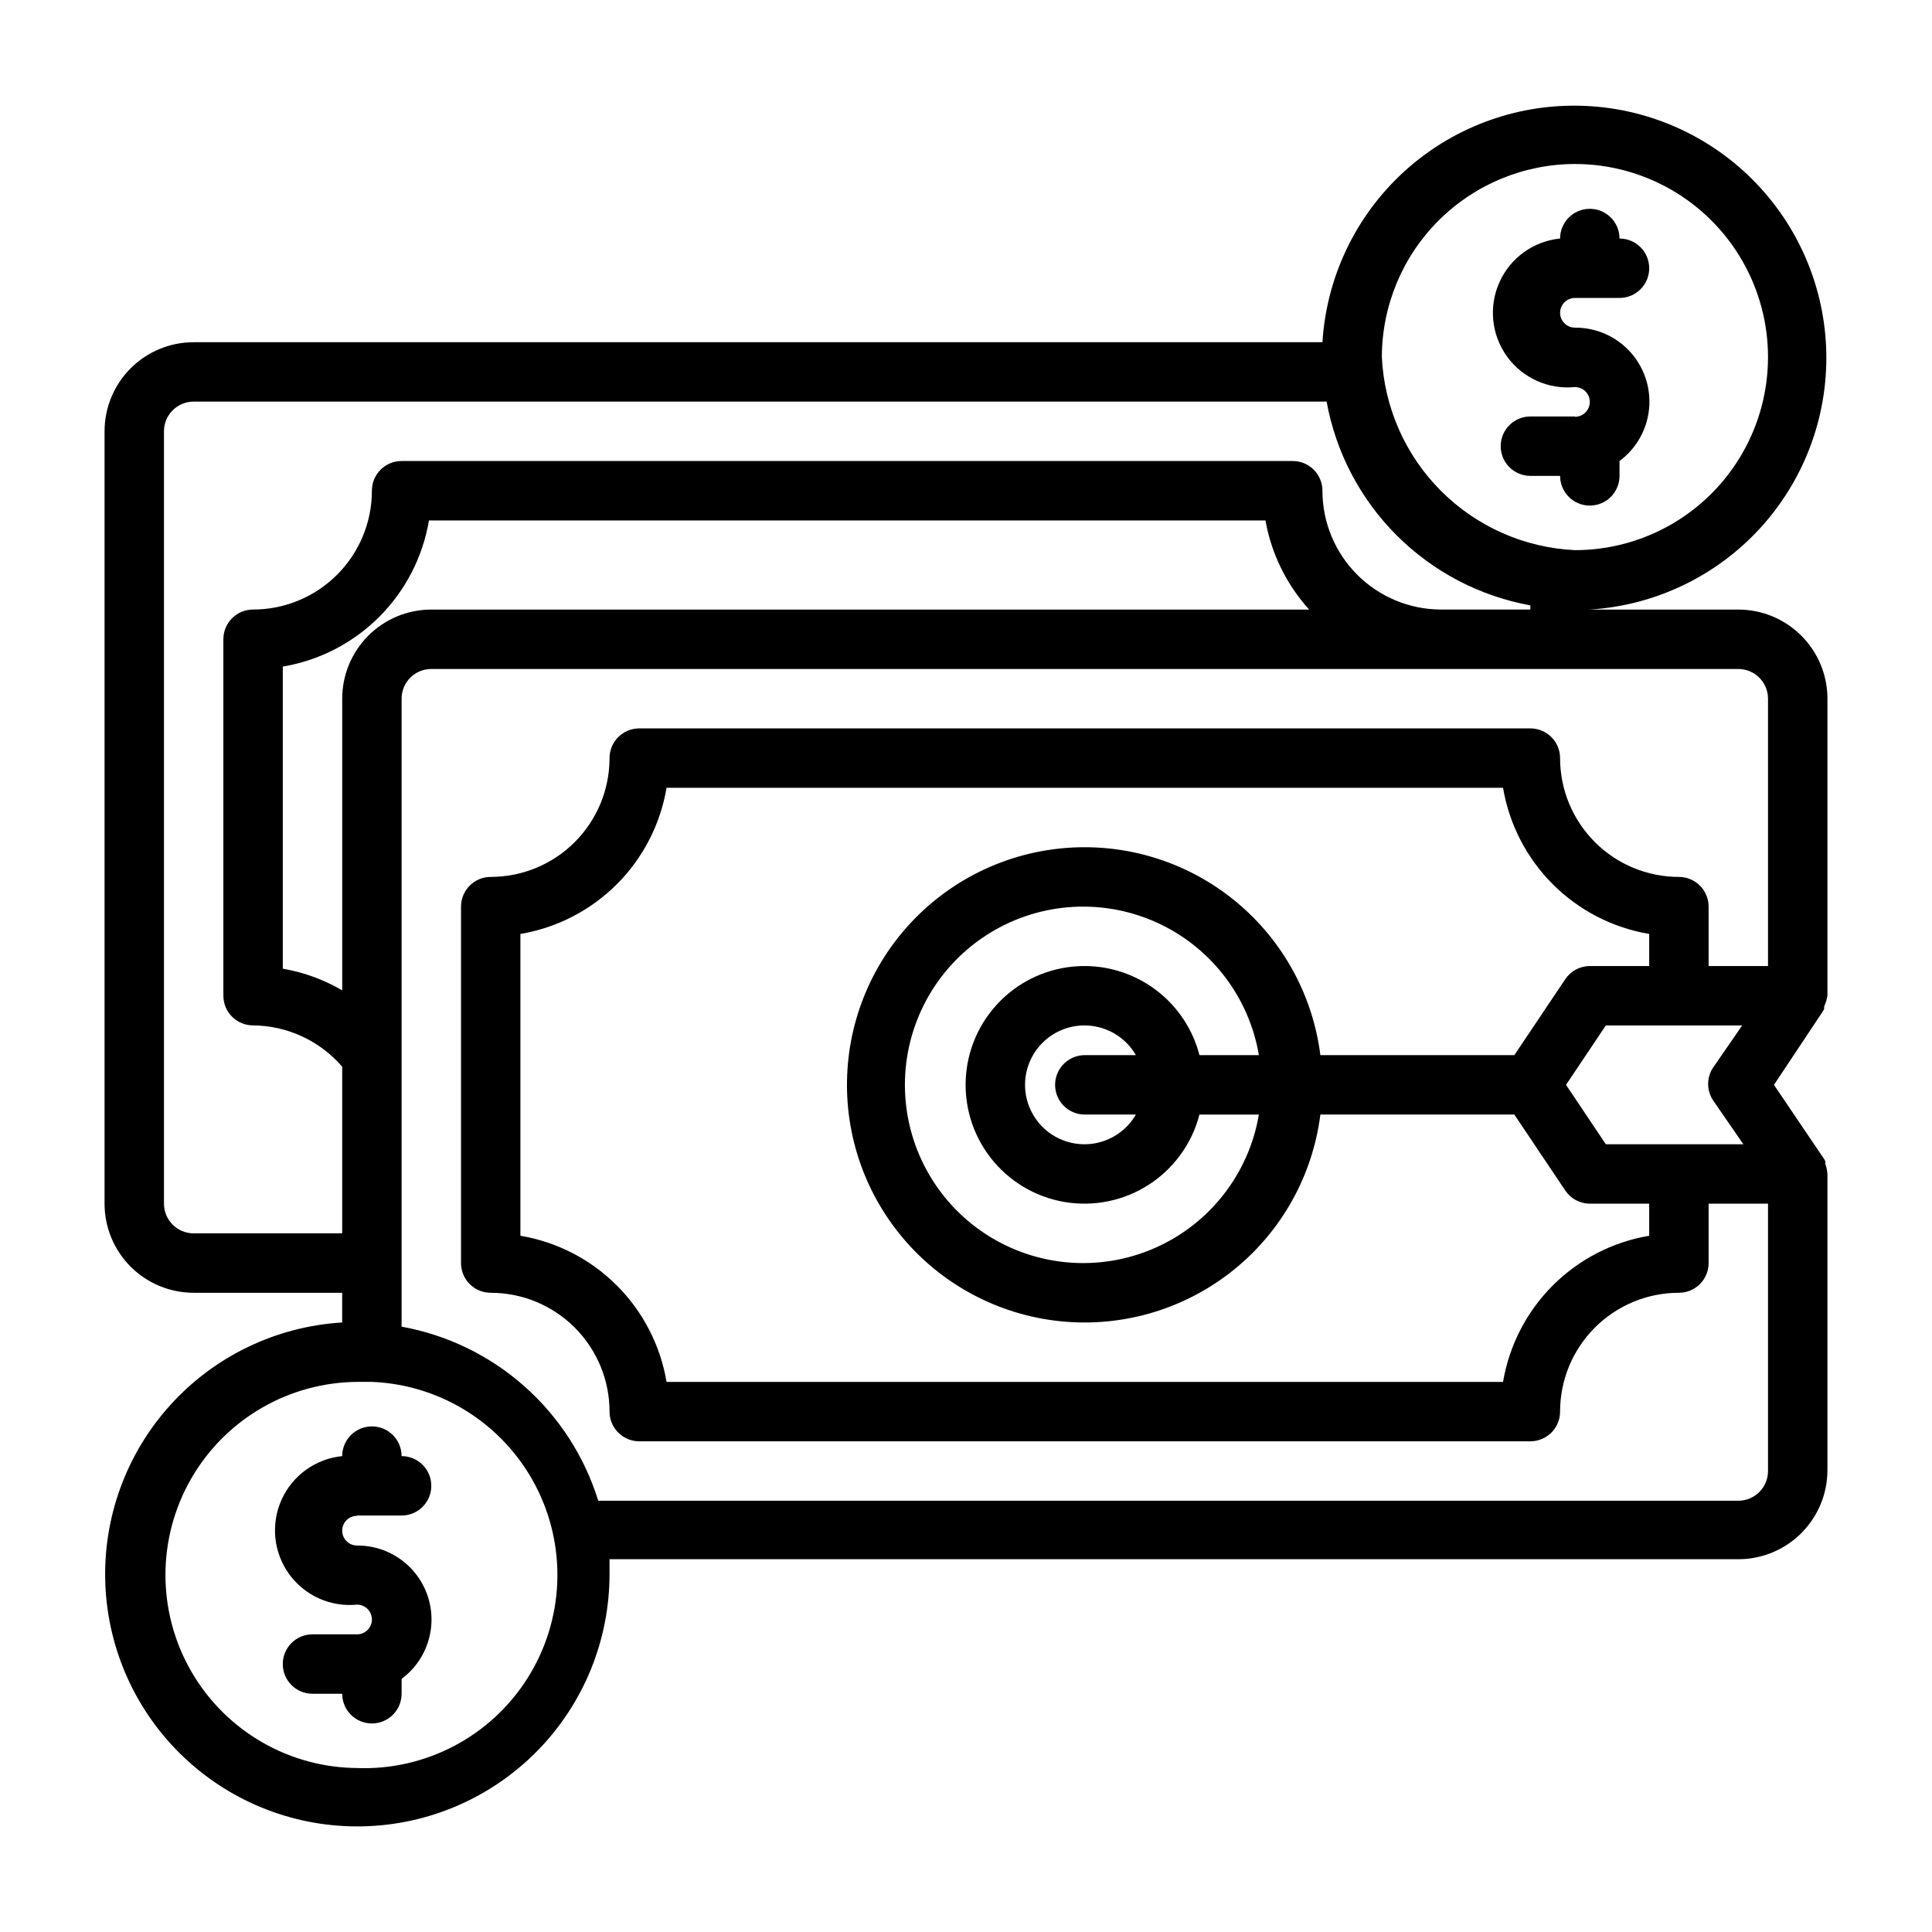 <?xml version="1.0" encoding="UTF-8"?>
<!-- Uploaded to: ICON Repo, www.iconrepo.com, Generator: ICON Repo Mixer Tools -->
<svg fill="#000000" width="800px" height="800px" version="1.1" viewBox="144 144 512 512" xmlns="http://www.w3.org/2000/svg">
 <g>
  <path d="m604.67 305.54h-39.359c17.211-1.07 33.348-8.754 45.027-21.441 11.68-12.691 18.004-29.402 17.648-46.645-0.359-17.246-7.367-33.684-19.562-45.879-12.195-12.195-28.633-19.203-45.875-19.559-17.246-0.359-33.957 5.965-46.648 17.645-12.688 11.684-20.371 27.816-21.441 45.031h-299.14c-6.262 0-12.27 2.488-16.699 6.914-4.426 4.43-6.914 10.438-6.914 16.699v204.68c0 6.262 2.488 12.27 6.914 16.695 4.43 4.43 10.438 6.918 16.699 6.918h39.359v7.871h0.004c-17.465 1.055-33.82 8.91-45.555 21.887-11.738 12.977-17.914 30.035-17.211 47.516 0.703 17.484 8.234 33.992 20.977 45.98 12.738 11.992 29.676 18.508 47.164 18.152 17.492-0.359 34.148-7.559 46.391-20.059 12.238-12.5 19.09-29.305 19.082-46.797v-3.938h299.14c6.262 0 12.27-2.488 16.699-6.918 4.43-4.43 6.918-10.434 6.918-16.699v-78.484c-0.07-0.91-0.258-1.809-0.555-2.676v-0.629c-0.109-0.312-0.266-0.605-0.469-0.867l-13.148-19.441 12.832-19.285v-0.004c0.203-0.262 0.363-0.555 0.473-0.863v-0.629-0.004c0.418-0.898 0.707-1.852 0.867-2.832v-78.723c0-6.262-2.488-12.27-6.918-16.695-4.43-4.43-10.438-6.918-16.699-6.918zm-43.297-118.08c18.281 0 35.172 9.754 44.312 25.586 9.141 15.832 9.141 35.336 0 51.168s-26.031 25.582-44.312 25.582c-13.367-0.629-26.02-6.223-35.48-15.688-9.461-9.461-15.055-22.113-15.688-35.48 0.02-13.562 5.418-26.566 15.008-36.156 9.594-9.594 22.598-14.988 36.16-15.012zm-366.05 283.39c-4.348 0-7.871-3.523-7.871-7.871v-204.68c0-4.348 3.523-7.871 7.871-7.871h300.24c2.438 13.426 8.914 25.789 18.562 35.438 9.648 9.648 22.012 16.125 35.438 18.566v1.102h-23.617c-8.348 0-16.359-3.32-22.266-9.223-5.902-5.906-9.223-13.914-9.223-22.266 0-2.09-0.828-4.09-2.305-5.566-1.477-1.477-3.477-2.305-5.566-2.305h-236.16c-4.348 0-7.871 3.523-7.871 7.871 0 8.352-3.316 16.359-9.223 22.266-5.906 5.902-13.914 9.223-22.266 9.223-4.348 0-7.871 3.523-7.871 7.871v94.465c0 2.086 0.828 4.09 2.305 5.566 1.477 1.477 3.477 2.305 5.566 2.305 9.082 0.07 17.691 4.059 23.617 10.941v44.164zm295.6-165.31h-232.62c-6.262 0-12.27 2.488-16.699 6.918-4.426 4.426-6.914 10.434-6.914 16.695v77.305c-4.859-2.848-10.195-4.793-15.746-5.746v-80.059c9.68-1.629 18.613-6.238 25.555-13.176 6.941-6.941 11.547-15.875 13.176-25.555h221.68c1.57 8.801 5.578 16.984 11.574 23.617zm-251.91 307.01c-18.281 0-35.172-9.754-44.312-25.582-9.141-15.832-9.141-35.34 0-51.172 9.141-15.828 26.031-25.582 44.312-25.582h3.543c18.281 0.73 34.781 11.16 43.289 27.355 8.508 16.199 7.727 35.703-2.047 51.168-9.773 15.469-27.055 24.543-45.336 23.812zm373.53-212.54h-15.742v-15.746c0-2.086-0.832-4.09-2.309-5.566-1.477-1.477-3.477-2.305-5.566-2.305-8.352 0-16.359-3.316-22.266-9.223-5.902-5.906-9.223-13.914-9.223-22.266 0-2.09-0.828-4.09-2.305-5.566-1.477-1.477-3.477-2.305-5.566-2.305h-236.16c-4.348 0-7.871 3.523-7.871 7.871 0 8.352-3.32 16.359-9.223 22.266-5.906 5.906-13.914 9.223-22.266 9.223-4.348 0-7.871 3.523-7.871 7.871v94.465c0 2.086 0.828 4.09 2.305 5.566 1.477 1.477 3.477 2.305 5.566 2.305 8.352 0 16.359 3.32 22.266 9.223 5.902 5.906 9.223 13.914 9.223 22.266 0 2.09 0.828 4.09 2.305 5.566 1.477 1.477 3.481 2.305 5.566 2.305h236.16c2.09 0 4.09-0.828 5.566-2.305 1.477-1.477 2.305-3.477 2.305-5.566 0-8.352 3.32-16.359 9.223-22.266 5.906-5.902 13.914-9.223 22.266-9.223 2.09 0 4.09-0.828 5.566-2.305 1.477-1.477 2.309-3.481 2.309-5.566v-15.742h15.742v70.848c0 2.086-0.828 4.09-2.305 5.566-1.477 1.477-3.481 2.305-5.566 2.305h-302.13c-3.637-11.723-10.418-22.219-19.605-30.355-9.188-8.133-20.434-13.59-32.508-15.773v-166.42c0-4.348 3.523-7.871 7.871-7.871h346.37c2.086 0 4.09 0.832 5.566 2.305 1.477 1.477 2.305 3.481 2.305 5.566zm-14.406 35.816 7.871 11.414h-36.445l-10.551-15.742 10.547-15.742h36.133l-7.871 11.414 0.004-0.004c-1.637 2.691-1.516 6.098 0.312 8.66zm-166.65 3.543h13.539c-2.328 4.031-6.32 6.824-10.902 7.633-4.582 0.809-9.289-0.453-12.852-3.445-3.566-2.992-5.625-7.406-5.625-12.059 0-4.656 2.059-9.07 5.625-12.062 3.562-2.992 8.27-4.254 12.852-3.445 4.582 0.809 8.574 3.606 10.902 7.633h-13.539c-4.348 0-7.875 3.527-7.875 7.875 0 4.348 3.527 7.871 7.875 7.871zm0-39.359c-7.898-0.027-15.52 2.918-21.348 8.246-5.832 5.328-9.445 12.656-10.125 20.523-0.684 7.867 1.617 15.707 6.445 21.957 4.824 6.254 11.824 10.465 19.609 11.797 7.785 1.332 15.789-0.309 22.418-4.602 6.633-4.289 11.41-10.914 13.383-18.562h15.746c-2.656 15.711-13.059 29.027-27.66 35.406-14.602 6.383-31.438 4.969-44.773-3.758-13.336-8.723-21.371-23.586-21.371-39.52 0-15.938 8.035-30.801 21.371-39.523 13.336-8.727 30.172-10.141 44.773-3.758 14.602 6.379 25.004 19.695 27.66 35.406h-15.746c-1.738-6.742-5.664-12.715-11.164-16.988-5.496-4.273-12.258-6.606-19.219-6.625zm0-31.488c-16.25-0.016-31.879 6.25-43.617 17.492-11.734 11.238-18.672 26.578-19.359 42.816-0.691 16.234 4.922 32.105 15.668 44.301 10.742 12.191 25.781 19.758 41.977 21.121 16.191 1.359 32.285-3.59 44.91-13.82 12.629-10.227 20.812-24.941 22.844-41.062h51.406l13.461 20.074c1.449 2.199 3.898 3.527 6.535 3.543h15.742v8.5c-9.68 1.629-18.609 6.238-25.551 13.176-6.941 6.941-11.547 15.875-13.18 25.555h-221.68c-1.629-9.68-6.238-18.613-13.176-25.555-6.941-6.938-15.875-11.547-25.555-13.176v-79.98c9.68-1.629 18.613-6.234 25.555-13.176 6.938-6.941 11.547-15.875 13.176-25.555h221.68c1.633 9.68 6.238 18.613 13.18 25.555 6.941 6.941 15.871 11.547 25.551 13.176v8.504h-15.742c-2.637 0.012-5.086 1.34-6.535 3.539l-13.461 20.074h-51.406c-1.914-15.207-9.312-29.195-20.805-39.34-11.492-10.145-26.289-15.75-41.617-15.762z"/>
  <path d="m238.62 545.63h11.809c4.348 0 7.871-3.527 7.871-7.875 0-4.348-3.523-7.871-7.871-7.871 0-4.348-3.523-7.871-7.871-7.871s-7.871 3.523-7.871 7.871c-7.031 0.703-13.156 5.106-16.062 11.543-2.906 6.441-2.156 13.945 1.969 19.684 4.125 5.734 10.996 8.836 18.027 8.133 2.176 0 3.938 1.762 3.938 3.938 0 2.172-1.762 3.934-3.938 3.934h-11.809c-4.348 0-7.871 3.527-7.871 7.875 0 4.348 3.523 7.871 7.871 7.871h7.875c0 4.348 3.523 7.871 7.871 7.871s7.871-3.523 7.871-7.871v-3.938c4.457-3.305 7.305-8.344 7.836-13.863 0.531-5.523-1.301-11.016-5.047-15.109s-9.047-6.41-14.598-6.371c-2.172 0-3.934-1.762-3.934-3.938 0-2.172 1.762-3.934 3.934-3.934z"/>
  <path d="m561.38 254.37h-11.809c-4.348 0-7.871 3.523-7.871 7.871 0 4.348 3.523 7.871 7.871 7.871h7.871c0 4.348 3.527 7.871 7.875 7.871s7.871-3.523 7.871-7.871v-3.934c4.457-3.305 7.305-8.344 7.836-13.867 0.531-5.523-1.305-11.012-5.047-15.105-3.746-4.098-9.051-6.41-14.598-6.375-2.172 0-3.938-1.762-3.938-3.934 0-2.176 1.766-3.938 3.938-3.938h11.809c4.348 0 7.871-3.523 7.871-7.871 0-4.348-3.523-7.875-7.871-7.875 0-4.348-3.523-7.871-7.871-7.871s-7.875 3.523-7.875 7.871c-7.031 0.703-13.152 5.106-16.059 11.547-2.906 6.441-2.156 13.941 1.969 19.68s10.996 8.84 18.027 8.137c2.172 0 3.938 1.762 3.938 3.934 0 2.176-1.766 3.938-3.938 3.938z"/>
 </g>
</svg>